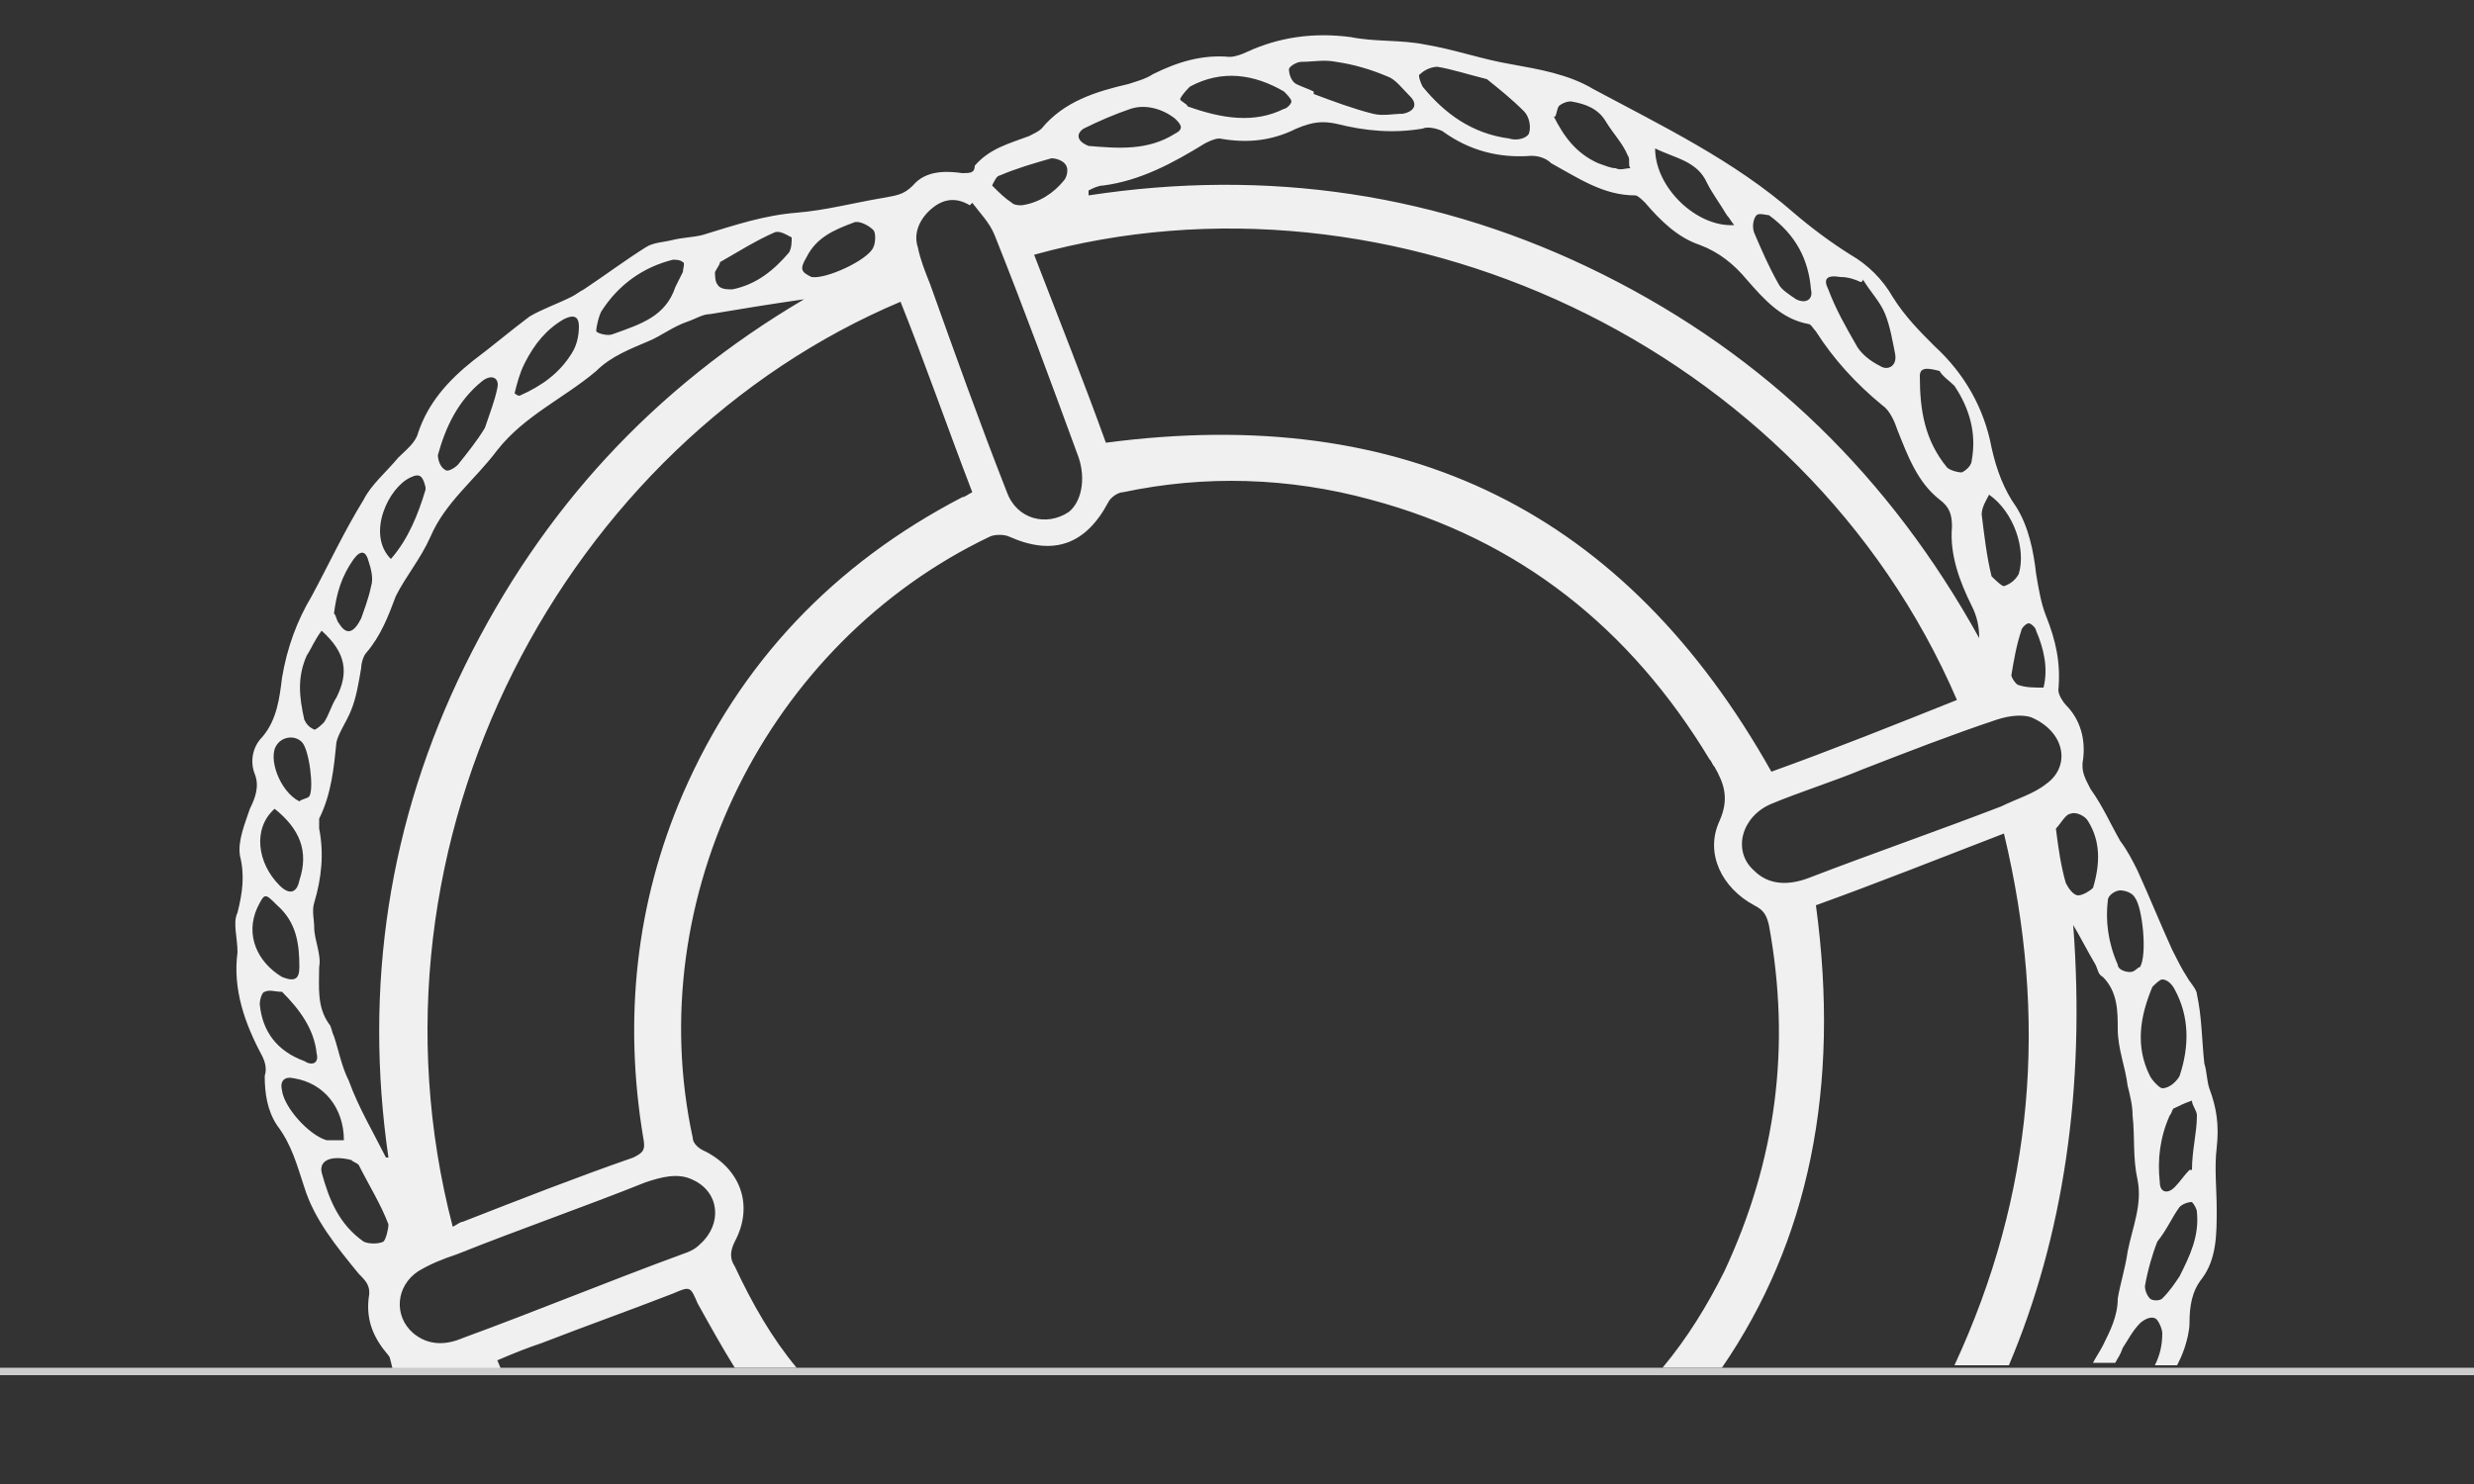 <?xml version="1.0" encoding="UTF-8"?> <!-- Generator: Adobe Illustrator 21.0.0, SVG Export Plug-In . SVG Version: 6.00 Build 0) --> <svg xmlns="http://www.w3.org/2000/svg" xmlns:xlink="http://www.w3.org/1999/xlink" id="Слой_1" x="0px" y="0px" viewBox="0 0 100 60" style="enable-background:new 0 0 100 60;" xml:space="preserve"><rect x="0" y="0" width="100" height="60" fill="#333333" stroke="none"/> <style type="text/css"> .st0{fill:#F0F0F0;} .st1{fill:#CDCCCC;} </style> <path class="st0" d="M9.6,38.5c-0.2,1.5,0.3,2.9,1,4.2c0.1,0.2,0.2,0.5,0.1,0.8c0,0.7,0.1,1.4,0.5,2c0.6,0.8,0.8,1.6,1.1,2.5 c0.4,1.3,1.3,2.4,2.2,3.5c0.3,0.3,0.5,0.5,0.4,1c-0.1,0.9,0.2,1.6,0.8,2.3c0.1,0.1,0.1,0.4,0.2,0.6h4.4c-0.1-0.1-0.1-0.2-0.2-0.4 c0.7-0.3,1.2-0.5,1.8-0.7c1.8-0.7,3.5-1.3,5.3-2c0.7-0.3,0.7-0.3,1,0.4c0.5,0.9,1,1.8,1.5,2.6h2.5c-1-1.2-1.8-2.6-2.5-4.1 c-0.2-0.3-0.2-0.6,0-1c0.8-1.5,0.2-3-1.3-3.7c-0.2-0.1-0.4-0.3-0.4-0.5c-2.1-9.7,3-20,12-24.3c0.2-0.1,0.6-0.1,0.8,0 c1.8,0.8,3.1,0.3,4-1.4c0.1-0.2,0.4-0.4,0.6-0.4c3.3-0.7,6.7-0.6,10,0.3c6,1.6,10.5,5.2,13.7,10.5c0.1,0.1,0.1,0.2,0.2,0.3 c0.4,0.7,0.6,1.3,0.2,2.2c-0.6,1.3,0.1,2.7,1.4,3.4c0.4,0.2,0.5,0.4,0.6,0.8c0.9,4.9,0.3,9.5-1.8,14c-0.7,1.4-1.5,2.7-2.5,3.9h2.4 c3.5-5.1,4.8-11.3,3.8-18.7c2.5-0.9,5-1.9,7.6-2.9c1.8,7.5,1.2,14.6-2,21.5c0,0,0,0,0,0h2.2c2.2-5.2,3.1-11.2,2.6-17.8 c0.3,0.5,0.6,1.1,0.9,1.6c0.1,0.2,0.1,0.4,0.3,0.5c0.6,0.6,0.6,1.4,0.6,2.1c0,0.8,0.3,1.5,0.4,2.3c0.1,0.4,0.2,0.8,0.2,1.2 c0.1,0.9,0,1.7,0.2,2.6c0.2,1-0.2,1.9-0.4,2.9c-0.1,0.7-0.3,1.3-0.4,1.9c0,0.7-0.3,1.3-0.6,1.9c-0.1,0.2-0.3,0.5-0.4,0.7h0.9 c0.1-0.2,0.2-0.3,0.3-0.6c0.2-0.3,0.4-0.7,0.7-1c0.1-0.1,0.4-0.3,0.6-0.2c0.1,0,0.3,0.4,0.3,0.6c0,0.5-0.1,0.9-0.3,1.3h0.9 c0.1-0.2,0.2-0.4,0.3-0.7c0.1-0.3,0.2-0.7,0.2-1c0-0.7,0.1-1.3,0.5-1.8c0.6-0.8,0.6-1.8,0.6-2.8c0-0.8-0.1-1.7,0-2.5 c0.1-0.9,0-1.6-0.3-2.4c-0.1-0.3-0.1-0.7-0.2-1c-0.1-0.9-0.1-1.9-0.3-2.8c0-0.2-0.3-0.5-0.4-0.7c-0.2-0.3-0.4-0.7-0.6-1.1 c-0.5-1.1-0.9-2.1-1.4-3.2c-0.2-0.4-0.4-0.8-0.7-1.2c-0.4-0.7-0.7-1.4-1.2-2.1c-0.2-0.4-0.4-0.7-0.3-1.2c0.1-0.8-0.1-1.6-0.7-2.2 c-0.1-0.1-0.3-0.4-0.3-0.6c0.1-1.1-0.1-2-0.5-3c-0.2-0.5-0.3-1.1-0.4-1.7c-0.1-0.9-0.3-1.9-0.8-2.7c-0.5-0.7-0.8-1.5-1-2.4 c-0.3-1.6-1.1-3-2.3-4.1c-0.6-0.6-1.2-1.2-1.7-2c-0.4-0.7-1-1.3-1.7-1.7c-0.8-0.5-1.6-1.1-2.3-1.7c-2.4-2.1-5.3-3.5-8.1-5 c-1-0.6-2.2-0.8-3.3-1c-1.2-0.2-2.3-0.6-3.5-0.8c-1-0.2-2-0.1-3-0.3c-1.5-0.2-2.9,0-4.2,0.6c-0.2,0.1-0.5,0.2-0.7,0.2 c-1.1-0.1-2.1,0.2-3.1,0.7c-0.3,0.2-0.7,0.3-1,0.4c-1.3,0.3-2.6,0.7-3.5,1.8c-0.1,0.1-0.3,0.2-0.5,0.3c-0.8,0.3-1.6,0.5-2.2,1.2 C39.4,7,39.2,7,38.9,7c-0.7-0.1-1.5-0.1-2,0.5c-0.4,0.4-0.7,0.4-1.2,0.5c-1.2,0.2-2.3,0.5-3.5,0.6c-1.3,0.1-2.5,0.5-3.8,0.9 c-0.4,0.1-0.8,0.1-1.2,0.2c-0.4,0.1-0.8,0.1-1.1,0.3c-0.8,0.5-1.6,1.1-2.5,1.7c-0.2,0.1-0.3,0.2-0.5,0.3c-0.6,0.3-1.2,0.5-1.7,0.8 c-0.8,0.6-1.5,1.2-2.3,1.8c-1,0.8-1.8,1.7-2.2,2.9c-0.1,0.4-0.5,0.7-0.8,1c-0.5,0.6-1.1,1.1-1.4,1.7c-0.8,1.3-1.4,2.6-2.1,3.9 c-0.6,1-1,2.1-1.2,3.3c-0.1,0.8-0.2,1.7-0.8,2.4c-0.4,0.4-0.5,1-0.3,1.5c0.2,0.5,0,1-0.2,1.4c-0.2,0.6-0.5,1.3-0.4,1.9 c0.2,0.8,0.1,1.5-0.1,2.3C9.4,37.3,9.6,37.9,9.6,38.5z M88.1,51.6c-0.2,0.3-0.4,0.6-0.7,0.9c-0.1,0.1-0.4,0.1-0.5,0 c-0.1-0.1-0.2-0.3-0.2-0.5c0.1-0.6,0.3-1.3,0.5-1.8c0.4-0.5,0.6-1,0.9-1.4c0.1-0.1,0.3-0.2,0.5-0.2c0.1,0.1,0.2,0.3,0.2,0.4 C88.9,50,88.5,50.8,88.1,51.6z M88.8,45.1c0,0.7-0.2,1.4-0.2,2.2c0,0-0.1,0-0.1,0c-0.2,0.2-0.4,0.5-0.6,0.7 c-0.3,0.3-0.6,0.2-0.6-0.2c-0.1-0.9,0-1.8,0.4-2.7c0.1-0.1,0.1-0.3,0.2-0.3c0.2-0.1,0.4-0.2,0.7-0.3C88.6,44.7,88.8,44.9,88.8,45.1z M87,39.9c0.1-0.1,0.3-0.3,0.4-0.3c0.2,0,0.4,0.2,0.5,0.4c0.6,1.1,0.6,2.3,0.2,3.5C88,43.7,87.7,44,87.4,44c-0.1,0-0.4-0.3-0.5-0.5 C86.3,42.3,86.5,41.1,87,39.9z M85.2,36.4c0-0.2,0.3-0.4,0.5-0.4c0.2,0,0.5,0.1,0.6,0.3c0.3,0.4,0.5,2.3,0.2,2.8 c-0.1,0-0.2,0.2-0.4,0.2c-0.2,0-0.5-0.1-0.5-0.3C85.2,38.1,85.1,37.2,85.2,36.4z M10.5,40.6c0-0.2,0.1-0.5,0.2-0.5 c0.2-0.1,0.4,0,0.7,0c0.7,0.7,1.3,1.5,1.4,2.5c0.1,0.4-0.2,0.5-0.5,0.3C11.2,42.5,10.6,41.7,10.5,40.6z M11.4,44.1 c-0.1-0.4,0.1-0.6,0.5-0.5c1.2,0.2,2,1.2,2,2.5c-0.2,0-0.5,0-0.7,0C12.5,45.9,11.5,44.8,11.4,44.1z M15.5,50.2 c-0.2,0.1-0.6,0.1-0.8,0c-1-0.7-1.4-1.7-1.7-2.8c-0.1-0.5,0.4-0.7,1.2-0.5c0.1,0.1,0.2,0.1,0.3,0.2c0.4,0.8,0.9,1.6,1.2,2.4 C15.7,49.7,15.6,50.1,15.5,50.2z M28,47.7c1.1,0.5,1.2,1.8,0.3,2.6c-0.2,0.2-0.4,0.3-0.7,0.4c-3,1.1-5.9,2.3-8.9,3.4 c-0.7,0.3-1.4,0.3-2-0.2c-0.8-0.7-0.7-1.9,0.2-2.5c0.5-0.3,1-0.5,1.6-0.7c2.5-1,5.1-1.9,7.6-2.9C26.7,47.6,27.4,47.4,28,47.7z M44.7,17.9c-0.9-2.5-1.9-5-2.9-7.6c14.4-4,31.1,3.6,37.3,18c-2.5,1-5,2-7.5,2.9C65.7,20.7,56.8,16.3,44.7,17.9z M83.7,32.9 c0.2-0.1,0.6,0.1,0.7,0.3c0.5,0.8,0.5,1.7,0.2,2.7c-0.1,0.1-0.4,0.3-0.6,0.3c-0.2,0-0.4-0.3-0.5-0.5c-0.2-0.7-0.3-1.4-0.4-2.2 C83.3,33.3,83.5,32.9,83.7,32.9z M82.7,31.7c-0.5,0.4-1.2,0.6-1.8,0.9c-2.6,1-5.2,1.9-7.8,2.9c-0.8,0.3-1.6,0.3-2.2-0.3 c-0.9-0.8-0.5-2.2,0.7-2.7c1.2-0.5,2.5-0.9,3.7-1.4c1.8-0.7,3.6-1.4,5.4-2c0.6-0.2,1.1-0.2,1.4-0.1C83.5,29.6,83.7,31,82.7,31.7z M82,25.2c0.1,0,0.3,0.2,0.3,0.3c0.3,0.7,0.5,1.5,0.3,2.3c-0.4,0-0.7,0-1-0.1c-0.1,0-0.3-0.3-0.3-0.4c0.1-0.6,0.2-1.2,0.4-1.8 C81.7,25.4,81.9,25.2,82,25.2z M80.4,20c1,0.7,1.5,2.2,1.2,3.2c-0.1,0.2-0.3,0.4-0.6,0.5c-0.1,0-0.4-0.3-0.5-0.4 c-0.2-0.8-0.3-1.7-0.4-2.5C80.1,20.5,80.3,20.2,80.4,20z M78.4,15c0.1,0.2,0.4,0.4,0.6,0.6c0.6,0.9,0.9,1.9,0.7,3 c0,0.2-0.2,0.4-0.4,0.5c-0.2,0-0.5-0.1-0.6-0.2c-0.9-1.1-1.1-2.3-1.1-3.7C77.6,14.8,78,14.9,78.4,15z M74.4,11.2 c0.3,0,0.6,0.1,0.8,0.2c0,0,0.1,0,0.1-0.1c0.3,0.5,0.7,0.9,0.9,1.4c0.2,0.5,0.3,1.1,0.4,1.6c0.1,0.5-0.3,0.7-0.6,0.5 c-0.4-0.2-0.8-0.5-1-0.9c-0.4-0.7-0.8-1.4-1.1-2.2C73.7,11.3,73.8,11.1,74.4,11.2z M71,8.7c0.1-0.1,0.4,0,0.5,0 c1.1,0.8,1.6,1.8,1.7,3c0.1,0.4-0.2,0.6-0.6,0.4c-0.3-0.2-0.6-0.4-0.7-0.6c-0.4-0.7-0.7-1.4-1-2.1C70.8,9.1,70.9,8.8,71,8.7z M69,7.4c0.2,0.4,0.5,0.8,0.8,1.3C69.9,8.8,70,9,70.1,9.1c-1.5,0.1-3.2-1.5-3.2-3.1C67.7,6.4,68.6,6.5,69,7.4z M63,4.3 c0.1-0.1,0.3-0.2,0.5-0.2c0.6,0.1,1.1,0.3,1.4,0.8c0.3,0.5,0.7,0.9,0.9,1.4c0.1,0.1,0,0.4,0.1,0.5c-0.2,0-0.4,0.1-0.6,0 c-0.2,0-0.4-0.1-0.7-0.2c-0.9-0.4-1.4-1.1-1.8-1.9C62.9,4.8,62.9,4.5,63,4.3z M62.7,6.6c1.1,0.6,2.1,1.3,3.4,1.3 c0.1,0,0.3,0.2,0.4,0.3c0.6,0.7,1.3,1.4,2.2,1.7c0.8,0.3,1.4,0.8,1.9,1.4c0.7,0.8,1.4,1.6,2.5,1.8c0.1,0,0.2,0.2,0.3,0.3 c0.7,1.1,1.6,2.1,2.7,3c0.3,0.2,0.5,0.7,0.6,1c0.4,1,0.8,2.1,1.7,2.8c0.4,0.3,0.5,0.6,0.5,1.1c-0.1,1.1,0.3,2.2,0.8,3.2 c0.2,0.4,0.3,0.8,0.3,1.3c-3.6-6.5-8.6-11.4-15.2-14.7c-6.6-3.3-13.6-4.3-20.8-3.2c0-0.1,0-0.1,0-0.2c0.2-0.1,0.4-0.2,0.6-0.2 c1.5-0.2,2.8-0.9,4.1-1.7c0.2-0.1,0.4-0.2,0.6-0.2c1.1,0.2,2.1,0.1,3.1-0.4C53.1,4.9,53.5,4.9,54,5c1.2,0.3,2.3,0.4,3.5,0.2 c0.2-0.1,0.6,0,0.8,0.1c1.1,0.8,2.3,1.1,3.6,1C62.2,6.3,62.5,6.4,62.7,6.6z M57.4,3c0.2-0.2,0.5-0.3,0.7-0.3c0.6,0.1,1.2,0.3,2,0.5 c0.5,0.4,1,0.8,1.5,1.3c0.2,0.2,0.3,0.6,0.2,0.9c-0.1,0.2-0.5,0.3-0.8,0.2c-1.5-0.2-2.6-1-3.5-2.1C57.4,3.3,57.3,3,57.4,3z M52.6,2.5c0.5,0,0.9-0.1,1.4,0c0.7,0.1,1.4,0.3,2.1,0.6c0.3,0.1,0.6,0.5,0.9,0.8c0.3,0.3,0.2,0.6-0.3,0.7c-0.4,0-0.8,0.1-1.2,0 c-0.8-0.2-1.6-0.5-2.4-0.8c0,0,0,0,0-0.1c-0.2-0.1-0.5-0.2-0.7-0.3c-0.2-0.1-0.3-0.4-0.3-0.6C52.1,2.7,52.4,2.5,52.6,2.5z M48.1,3.5 c1.3-0.7,2.6-0.5,3.8,0.2c0.1,0.1,0.3,0.3,0.3,0.4c0,0.1-0.2,0.3-0.3,0.3C50.7,5,49.4,4.8,48,4.3c0-0.1-0.3-0.2-0.3-0.3 C47.8,3.8,48,3.6,48.1,3.5z M43.8,5.2c0.6-0.3,1.3-0.6,1.9-0.8c0.6-0.2,1.3,0,1.8,0.4c0.2,0.2,0.4,0.4,0,0.6C46.4,6.1,45.2,6,44,5.9 C43.5,5.7,43.5,5.4,43.8,5.2z M40.4,7.1c0.7-0.3,1.4-0.5,2.1-0.7c0.2,0,0.5,0.1,0.6,0.3c0.1,0.2,0,0.5-0.1,0.6c-0.4,0.5-1,0.9-1.7,1 c-0.1,0-0.3,0-0.4-0.1c-0.3-0.2-0.5-0.4-0.8-0.7C40.2,7.3,40.3,7.1,40.4,7.1z M37.7,8.4c0.5-0.4,1-0.4,1.5-0.1c0,0,0.1-0.1,0.1-0.1 C39.6,8.6,40,9,40.2,9.5c1.2,3,2.3,6,3.4,9c0.3,0.9,0.1,1.8-0.4,2.2c-0.9,0.6-2.1,0.3-2.5-0.8c-1.1-2.8-2.1-5.6-3.1-8.4 c-0.2-0.5-0.4-1-0.5-1.5C36.9,9.4,37.2,8.8,37.7,8.4z M36.4,12.2c1,2.5,1.9,5.1,2.9,7.7c-0.2,0.1-0.3,0.2-0.4,0.2 c-5.2,2.7-9,6.7-11.3,12c-1.9,4.4-2.4,9.1-1.6,13.9c0.1,0.5,0,0.6-0.4,0.8c-2.3,0.8-4.6,1.7-6.9,2.6c-0.1,0-0.2,0.1-0.4,0.2 C14.2,33.9,22.9,17.9,36.4,12.2z M32.6,10.4C33,9.6,33.7,9.3,34.5,9c0.2-0.1,0.6,0.1,0.8,0.3c0.1,0.1,0.1,0.5,0,0.7 c-0.2,0.5-1.9,1.3-2.5,1.2C32.4,11,32.3,10.9,32.6,10.4z M29.1,10.6c0.7-0.4,1.5-0.9,2.2-1.2c0.2-0.1,0.5,0.1,0.7,0.2 C32,9.8,32,10,31.9,10.2c-0.6,0.7-1.3,1.3-2.3,1.5c-0.2,0-0.5,0-0.6-0.2c-0.1-0.1-0.1-0.4-0.1-0.5C29,10.8,29.1,10.7,29.1,10.6z M24.3,12.6c0.7-1.1,1.7-1.8,2.9-2.1c0.1,0,0.3,0,0.4,0.1c0.1,0,0,0.3,0,0.4c-0.1,0.2-0.2,0.4-0.3,0.6c-0.4,1.2-1.4,1.5-2.5,1.9 c-0.2,0.1-0.6,0-0.7-0.1C24.1,13.2,24.2,12.8,24.3,12.6z M21.2,14.7c0.4-0.8,0.9-1.4,1.6-1.8c0.4-0.2,0.6-0.1,0.6,0.3 c0,0.4-0.1,0.8-0.3,1.1c-0.5,0.8-1.2,1.3-2.1,1.7c-0.1,0-0.2-0.1-0.2-0.1C20.9,15.5,21,15.1,21.2,14.7z M19.5,15.4 c0.4-0.3,0.7-0.1,0.6,0.3c-0.1,0.5-0.3,1-0.5,1.6c-0.3,0.5-0.7,1-1.1,1.5c-0.1,0.1-0.4,0.3-0.5,0.2c-0.2-0.1-0.3-0.4-0.3-0.6 C18,17.3,18.5,16.2,19.5,15.4z M20.1,18.2c1.1-1.4,2.7-2.1,4-3.2c0.6-0.6,1.4-0.9,2.1-1.2c0.5-0.2,1-0.6,1.6-0.8 c0.3-0.1,0.6-0.3,0.9-0.3c1.2-0.2,2.4-0.4,3.8-0.6c-6.1,3.6-10.6,8.5-13.7,14.8c-3.1,6.3-4.1,13-3.1,19.9c0,0-0.1,0-0.1,0 c-0.5-1-1.1-2-1.5-3.1c-0.3-0.6-0.4-1.2-0.6-1.8c-0.1-0.2-0.1-0.4-0.2-0.5c-0.5-0.7-0.4-1.5-0.4-2.3c0.1-0.5-0.2-1.1-0.2-1.6 c0-0.3-0.1-0.7,0-1c0.3-1,0.4-2,0.2-3c0-0.1,0-0.3,0-0.4c0.5-1,0.6-2.1,0.7-3.1c0.1-0.4,0.4-0.8,0.6-1.3c0.2-0.5,0.3-1.1,0.4-1.7 c0-0.2,0.1-0.5,0.2-0.6c0.6-0.7,0.9-1.5,1.2-2.3c0.4-0.8,1-1.5,1.4-2.4C18,20.3,19.2,19.4,20.1,18.2z M16.6,19.3 c0.4-0.2,0.5,0,0.6,0.4c0,0,0,0.1,0,0.1c-0.3,1-0.7,2-1.4,2.8C14.8,21.6,15.7,19.7,16.6,19.3z M14.3,22.6c0.3-0.4,0.5-0.3,0.6,0.1 c0.1,0.3,0.2,0.7,0.1,1c-0.1,0.5-0.3,1-0.4,1.3c-0.3,0.6-0.6,0.7-0.9,0.2c-0.1-0.1-0.1-0.3-0.2-0.4C13.6,24,13.8,23.3,14.3,22.6z M12.4,26.5c0.2-0.3,0.3-0.6,0.6-1c1,0.9,1.1,1.7,0.6,2.7c-0.2,0.3-0.3,0.7-0.5,1c-0.1,0.1-0.3,0.3-0.4,0.3 c-0.2-0.1-0.3-0.2-0.4-0.4C12.1,28.2,12,27.4,12.4,26.5z M11.2,30.1c0.2-0.3,0.7-0.4,1-0.1c0.3,0.3,0.5,1.9,0.3,2.2 c-0.1,0.1-0.3,0.1-0.4,0.2C11.3,32,10.8,30.6,11.2,30.1z M11.1,32.7c1,0.8,1.4,1.7,1,2.9c-0.1,0.5-0.4,0.6-0.8,0.2 C10.4,34.9,10.2,33.5,11.1,32.7z M10.4,36.7c0.3-0.6,0.3-0.6,0.8-0.1c0.8,0.7,0.9,1.6,0.9,2.5c0,0.5-0.2,0.6-0.7,0.4 C10.4,38.9,9.9,37.8,10.4,36.7z"></path> <rect y="55.3" class="st1" width="100" height="0.3"></rect> </svg> 